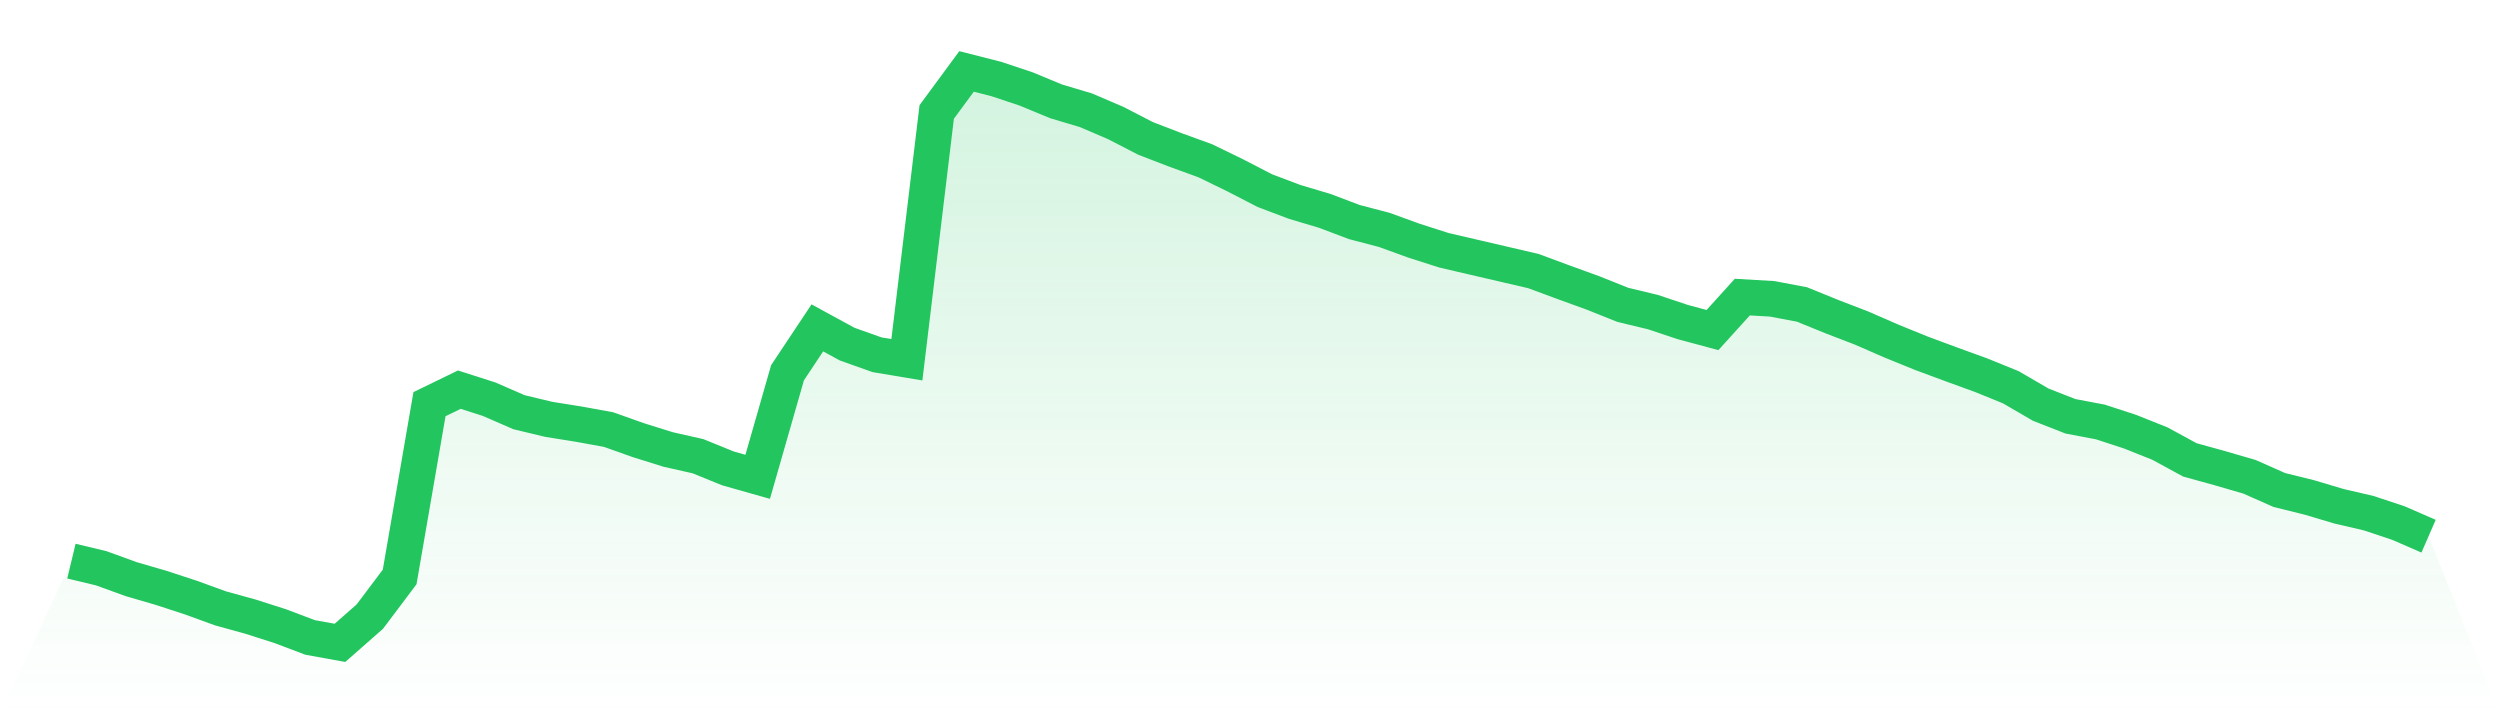 <svg viewBox="0 0 140 40" xmlns="http://www.w3.org/2000/svg">
<defs>
<linearGradient id="gradient" x1="0" x2="0" y1="0" y2="1">
<stop offset="0%" stop-color="#22c55e" stop-opacity="0.2"/>
<stop offset="100%" stop-color="#22c55e" stop-opacity="0"/>
</linearGradient>
</defs>
<path d="M4,31.423 L4,31.423 L5.671,31.824 L7.342,32.431 L9.013,32.917 L10.684,33.463 L12.354,34.07 L14.025,34.531 L15.696,35.065 L17.367,35.697 L19.038,36 L20.709,34.531 L22.38,32.31 L24.051,22.634 L25.722,21.821 L27.392,22.355 L29.063,23.083 L30.734,23.484 L32.405,23.751 L34.076,24.055 L35.747,24.649 L37.418,25.171 L39.089,25.548 L40.759,26.228 L42.43,26.701 L44.101,20.874 L45.772,18.361 L47.443,19.272 L49.114,19.866 L50.785,20.146 L52.456,6.27 L54.127,4 L55.797,4.425 L57.468,4.983 L59.139,5.675 L60.81,6.173 L62.481,6.889 L64.152,7.751 L65.823,8.395 L67.494,9.002 L69.165,9.815 L70.835,10.677 L72.506,11.308 L74.177,11.806 L75.848,12.437 L77.519,12.874 L79.19,13.481 L80.861,14.015 L82.532,14.404 L84.203,14.792 L85.873,15.181 L87.544,15.8 L89.215,16.407 L90.886,17.074 L92.557,17.475 L94.228,18.033 L95.899,18.483 L97.57,16.637 L99.24,16.734 L100.911,17.05 L102.582,17.73 L104.253,18.373 L105.924,19.102 L107.595,19.781 L109.266,20.401 L110.937,21.008 L112.608,21.687 L114.278,22.659 L115.949,23.314 L117.62,23.63 L119.291,24.176 L120.962,24.844 L122.633,25.754 L124.304,26.215 L125.975,26.701 L127.646,27.442 L129.316,27.854 L130.987,28.352 L132.658,28.741 L134.329,29.299 L136,30.027 L140,40 L0,40 z" fill="url(#gradient)"/>
<path d="M4,31.423 L4,31.423 L5.671,31.824 L7.342,32.431 L9.013,32.917 L10.684,33.463 L12.354,34.07 L14.025,34.531 L15.696,35.065 L17.367,35.697 L19.038,36 L20.709,34.531 L22.38,32.31 L24.051,22.634 L25.722,21.821 L27.392,22.355 L29.063,23.083 L30.734,23.484 L32.405,23.751 L34.076,24.055 L35.747,24.649 L37.418,25.171 L39.089,25.548 L40.759,26.228 L42.43,26.701 L44.101,20.874 L45.772,18.361 L47.443,19.272 L49.114,19.866 L50.785,20.146 L52.456,6.27 L54.127,4 L55.797,4.425 L57.468,4.983 L59.139,5.675 L60.81,6.173 L62.481,6.889 L64.152,7.751 L65.823,8.395 L67.494,9.002 L69.165,9.815 L70.835,10.677 L72.506,11.308 L74.177,11.806 L75.848,12.437 L77.519,12.874 L79.19,13.481 L80.861,14.015 L82.532,14.404 L84.203,14.792 L85.873,15.181 L87.544,15.8 L89.215,16.407 L90.886,17.074 L92.557,17.475 L94.228,18.033 L95.899,18.483 L97.57,16.637 L99.24,16.734 L100.911,17.05 L102.582,17.73 L104.253,18.373 L105.924,19.102 L107.595,19.781 L109.266,20.401 L110.937,21.008 L112.608,21.687 L114.278,22.659 L115.949,23.314 L117.62,23.63 L119.291,24.176 L120.962,24.844 L122.633,25.754 L124.304,26.215 L125.975,26.701 L127.646,27.442 L129.316,27.854 L130.987,28.352 L132.658,28.741 L134.329,29.299 L136,30.027" fill="none" stroke="#22c55e" stroke-width="2"/>
</svg>